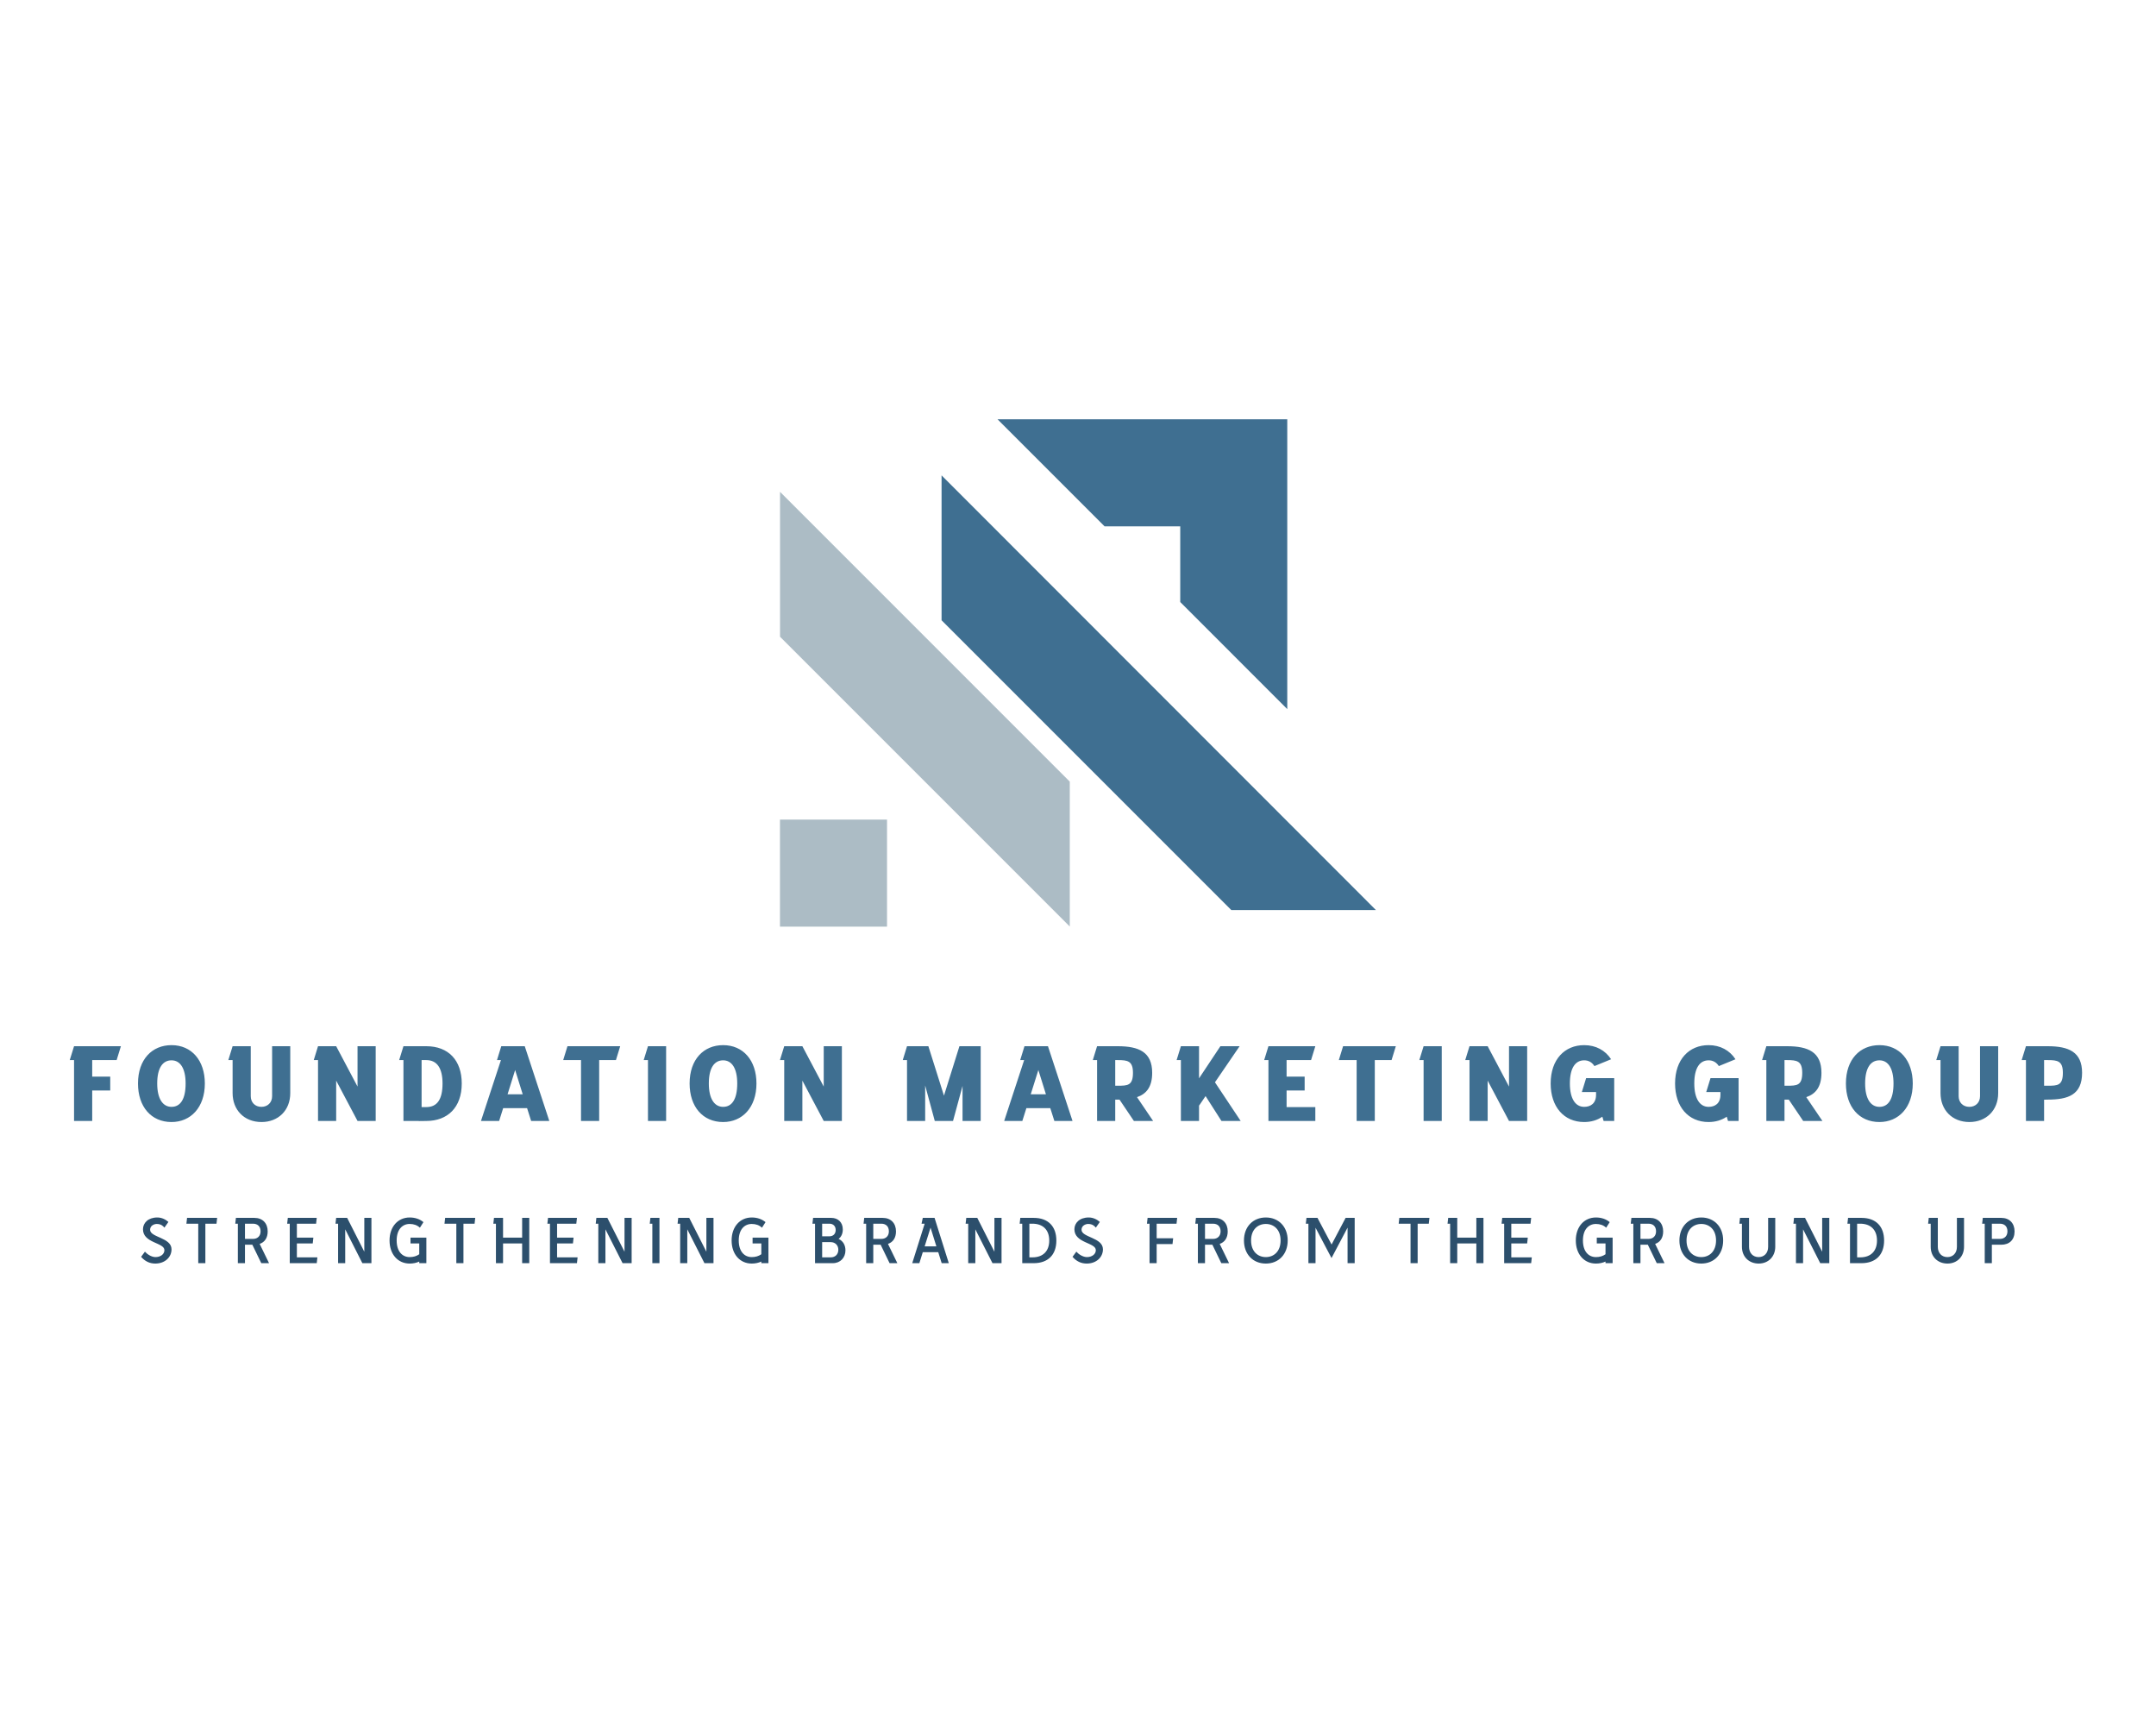 <?xml version="1.0" encoding="UTF-8" standalone="no" ?>
<!DOCTYPE svg PUBLIC "-//W3C//DTD SVG 1.1//EN" "http://www.w3.org/Graphics/SVG/1.1/DTD/svg11.dtd">
<svg xmlns="http://www.w3.org/2000/svg" xmlns:xlink="http://www.w3.org/1999/xlink" version="1.1" width="1280" height="1024" viewBox="0 0 1280 1024" xml:space="preserve">
<desc>Created with Fabric.js 5.3.0</desc>
<defs>
</defs>
<g transform="matrix(1 0 0 1 640 512)" id="background-logo"  >
<rect style="stroke: none; stroke-width: 0; stroke-dasharray: none; stroke-linecap: butt; stroke-dashoffset: 0; stroke-linejoin: miter; stroke-miterlimit: 4; fill: rgb(255,255,255); fill-opacity: 0; fill-rule: nonzero; opacity: 1;"  paint-order="stroke"  x="-640" y="-512" rx="0" ry="0" width="1280" height="1024" />
</g>
<g transform="matrix(1.921 0 0 1.921 640 399.465)" id="logo-logo"  >
<g style=""  paint-order="stroke"   >
		<g transform="matrix(0.606 0 0 0.606 -75.567 61.865)"  >
<rect style="stroke: none; stroke-width: 0; stroke-dasharray: none; stroke-linecap: butt; stroke-dashoffset: 0; stroke-linejoin: miter; stroke-miterlimit: 4; fill: rgb(172,188,197); fill-rule: nonzero; opacity: 1;"  paint-order="stroke"  x="-27.299" y="-27.295" rx="0" ry="0" width="54.598" height="54.591" />
</g>
		<g transform="matrix(0.606 0 0 0.606 -47.315 11.205)"  >
<polygon style="stroke: none; stroke-width: 1; stroke-dasharray: none; stroke-linecap: butt; stroke-dashoffset: 0; stroke-linejoin: miter; stroke-miterlimit: 4; fill: rgb(172,188,197); fill-rule: nonzero; opacity: 1;"  paint-order="stroke"  points="-73.885,-36.941 73.885,110.829 73.885,36.948 -73.885,-110.829 " />
</g>
		<g transform="matrix(0.606 0 0 0.606 24.954 6.112)"  >
<polygon style="stroke: none; stroke-width: 1; stroke-dasharray: none; stroke-linecap: butt; stroke-dashoffset: 0; stroke-linejoin: miter; stroke-miterlimit: 4; fill: rgb(63,111,145); fill-rule: nonzero; opacity: 1;"  paint-order="stroke"  points="-110.758,-36.941 37.006,110.829 110.758,110.829 -110.758,-110.829 " />
</g>
		<g transform="matrix(0.606 0 0 0.606 19.898 -33.604)"  >
<polygon style="stroke: none; stroke-width: 1; stroke-dasharray: none; stroke-linecap: butt; stroke-dashoffset: 0; stroke-linejoin: miter; stroke-miterlimit: 4; fill: rgb(63,111,145); fill-rule: nonzero; opacity: 1;"  paint-order="stroke"  points="73.891,-73.895 73.891,73.895 19.307,19.304 19.307,-19.304 -19.294,-19.304 -73.891,-73.895 " />
</g>
</g>
</g>
<g transform="matrix(1.921 0 0 1.921 638.764 643.243)" id="text-logo"  >
<g style=""  paint-order="stroke"   >
		<g transform="matrix(1 0 0 1 0 0)" id="text-logo-path-0"  >
<path style="stroke: none; stroke-width: 0; stroke-dasharray: none; stroke-linecap: butt; stroke-dashoffset: 0; stroke-linejoin: miter; stroke-miterlimit: 4; fill: rgb(63,111,145); fill-rule: nonzero; opacity: 1;"  paint-order="stroke"  transform=" translate(-311.45, 11.55)" d="M 1.82 -18.81 L 1.82 0 L 7.43 0 L 7.43 -9.41 L 13 -9.41 L 13 -13.7 L 7.43 -13.7 L 7.43 -18.81 L 14.98 -18.81 L 16.3 -23.1 L 1.82 -23.1 L 0.49 -18.81 Z M 31.94 -4.36 C 29.2 -4.36 27.52 -6.93 27.52 -11.58 C 27.52 -16.47 29.27 -18.74 31.94 -18.74 C 34.65 -18.74 36.3 -16.24 36.3 -11.58 C 36.3 -6.63 34.62 -4.36 31.94 -4.36 Z M 21.58 -11.58 C 21.58 -4.39 25.67 0.33 31.94 0.33 C 37.85 0.33 42.24 -4.16 42.24 -11.58 C 42.24 -18.71 38.15 -23.43 31.94 -23.43 C 25.94 -23.43 21.58 -19.04 21.58 -11.58 Z M 59.76 0.33 C 64.88 0.33 68.64 -3.23 68.64 -8.61 L 68.64 -23.1 L 63.03 -23.1 L 63.03 -7.66 C 63.03 -5.68 61.64 -4.36 59.73 -4.36 C 57.75 -4.36 56.43 -5.74 56.43 -7.66 L 56.43 -23.1 L 50.82 -23.1 L 49.5 -18.81 L 50.82 -18.81 L 50.82 -8.61 C 50.82 -3.43 54.38 0.33 59.76 0.33 Z M 77.22 -18.81 L 77.22 0 L 82.83 0 L 82.83 -12.47 L 89.43 0 L 95.04 0 L 95.04 -23.1 L 89.43 -23.1 L 89.43 -10.63 L 82.83 -23.1 L 77.22 -23.1 L 75.9 -18.81 Z M 103.62 -18.81 L 103.62 0 L 108.37 0 L 108.37 0.03 L 110.68 0 C 117.25 0 121.64 -4.16 121.64 -11.58 C 121.64 -18.71 117.55 -23.1 110.68 -23.1 L 103.62 -23.1 L 102.3 -18.81 Z M 109.23 -4.29 L 109.23 -18.81 L 110.68 -18.81 C 114.05 -18.81 115.7 -16.24 115.7 -11.58 C 115.7 -6.63 114.02 -4.29 110.68 -4.29 Z M 141.11 -23.1 L 133.85 -23.1 L 132.53 -18.81 L 133.75 -18.81 L 127.58 0 L 133.19 0 L 134.44 -3.96 L 141.83 -3.96 L 143.09 0 L 148.7 0 Z M 135.8 -8.25 L 138.14 -15.74 L 140.48 -8.25 Z M 170.61 -23.1 L 154.31 -23.1 L 152.99 -18.81 L 158.5 -18.81 L 158.5 0 L 164.11 0 L 164.11 -18.81 L 169.29 -18.81 Z M 179.19 -18.81 L 179.19 0 L 184.8 0 L 184.8 -23.1 L 179.19 -23.1 L 177.87 -18.81 Z M 202.42 -4.36 C 199.68 -4.36 198 -6.93 198 -11.58 C 198 -16.47 199.75 -18.74 202.42 -18.74 C 205.13 -18.74 206.78 -16.24 206.78 -11.58 C 206.78 -6.63 205.09 -4.36 202.42 -4.36 Z M 192.06 -11.58 C 192.06 -4.39 196.15 0.33 202.42 0.33 C 208.33 0.33 212.72 -4.16 212.72 -11.58 C 212.72 -18.71 208.63 -23.43 202.42 -23.43 C 196.42 -23.43 192.06 -19.04 192.06 -11.58 Z M 221.3 -18.81 L 221.3 0 L 226.91 0 L 226.91 -12.47 L 233.51 0 L 239.12 0 L 239.12 -23.1 L 233.51 -23.1 L 233.51 -10.63 L 226.91 -23.1 L 221.3 -23.1 L 219.98 -18.81 Z M 259.25 -18.81 L 259.25 0 L 264.86 0 L 264.86 -10.96 L 267.83 0 L 273.47 0 L 276.41 -10.82 L 276.41 0 L 282.02 0 L 282.02 -23.1 L 275.45 -23.1 L 270.67 -7.82 L 265.85 -23.1 L 259.25 -23.1 L 257.93 -18.81 Z M 302.81 -23.1 L 295.55 -23.1 L 294.23 -18.81 L 295.45 -18.81 L 289.28 0 L 294.89 0 L 296.14 -3.96 L 303.53 -3.96 L 304.79 0 L 310.4 0 Z M 297.49 -8.25 L 299.84 -15.74 L 302.18 -8.25 Z M 317.99 -18.81 L 317.99 0 L 323.6 0 L 323.6 -6.6 L 324.39 -6.6 L 324.92 -6.6 L 329.37 0 L 335.31 0 L 330.33 -7.36 C 333.23 -8.35 335.02 -10.53 335.02 -14.88 C 335.02 -21.29 330.92 -23.1 324.39 -23.1 L 317.99 -23.1 L 316.67 -18.81 Z M 323.6 -10.89 L 323.6 -18.81 L 324.39 -18.81 C 327.43 -18.81 329.08 -18.55 329.08 -14.88 C 329.08 -10.92 327.39 -10.89 324.39 -10.89 Z M 343.89 -18.81 L 343.89 0 L 349.5 0 L 349.5 -4.82 L 349.57 -4.82 L 351.52 -7.69 L 356.43 0 L 362.37 0 L 354.42 -11.95 L 362.04 -23.1 L 356.1 -23.1 L 349.5 -13.17 L 349.5 -23.1 L 343.89 -23.1 L 342.57 -18.81 Z M 370.95 -18.81 L 370.95 0 L 385.44 0 L 385.44 -4.29 L 376.56 -4.29 L 376.56 -9.41 L 382.14 -9.41 L 382.14 -13.7 L 376.56 -13.7 L 376.56 -18.81 L 384.12 -18.81 L 385.44 -23.1 L 370.95 -23.1 L 369.63 -18.81 Z M 410.32 -23.1 L 394.02 -23.1 L 392.7 -18.81 L 398.21 -18.81 L 398.21 0 L 403.82 0 L 403.82 -18.81 L 409 -18.81 Z M 418.9 -18.81 L 418.9 0 L 424.51 0 L 424.51 -23.1 L 418.9 -23.1 L 417.58 -18.81 Z M 433.09 -18.81 L 433.09 0 L 438.7 0 L 438.7 -12.47 L 445.3 0 L 450.91 0 L 450.91 -23.1 L 445.3 -23.1 L 445.3 -10.63 L 438.7 -23.1 L 433.09 -23.1 L 431.77 -18.81 Z M 477.81 0 L 477.81 -13.23 L 469.13 -13.23 L 467.81 -8.94 L 472.2 -8.94 L 472.2 -8.09 C 472.2 -5.38 470.48 -4.36 468.53 -4.36 C 465.79 -4.36 464.11 -6.93 464.11 -11.58 C 464.11 -16.47 465.86 -18.74 468.53 -18.74 C 469.85 -18.74 470.94 -18.15 471.7 -16.96 L 476.85 -19.07 C 475.07 -21.81 472.16 -23.43 468.53 -23.43 C 462.53 -23.43 458.17 -19.04 458.17 -11.58 C 458.17 -4.39 462.26 0.33 468.53 0.33 C 470.65 0.33 472.56 -0.23 474.14 -1.32 L 474.54 0 Z M 516.25 0 L 516.25 -13.23 L 507.57 -13.23 L 506.25 -8.94 L 510.64 -8.94 L 510.64 -8.09 C 510.64 -5.38 508.93 -4.36 506.98 -4.36 C 504.24 -4.36 502.56 -6.93 502.56 -11.58 C 502.56 -16.47 504.31 -18.74 506.98 -18.74 C 508.3 -18.74 509.39 -18.15 510.15 -16.96 L 515.29 -19.07 C 513.51 -21.81 510.61 -23.43 506.98 -23.43 C 500.97 -23.43 496.62 -19.04 496.62 -11.58 C 496.62 -4.39 500.71 0.33 506.98 0.33 C 509.09 0.33 511 -0.23 512.59 -1.32 L 512.98 0 Z M 524.83 -18.81 L 524.83 0 L 530.44 0 L 530.44 -6.6 L 531.23 -6.6 L 531.76 -6.6 L 536.22 0 L 542.16 0 L 537.17 -7.36 C 540.08 -8.35 541.86 -10.53 541.86 -14.88 C 541.86 -21.29 537.77 -23.1 531.23 -23.1 L 524.83 -23.1 L 523.51 -18.81 Z M 530.44 -10.89 L 530.44 -18.81 L 531.23 -18.81 C 534.27 -18.81 535.92 -18.55 535.92 -14.88 C 535.92 -10.92 534.24 -10.89 531.23 -10.89 Z M 559.78 -4.36 C 557.04 -4.36 555.36 -6.93 555.36 -11.58 C 555.36 -16.47 557.11 -18.74 559.78 -18.74 C 562.49 -18.74 564.13 -16.24 564.13 -11.58 C 564.13 -6.63 562.45 -4.36 559.78 -4.36 Z M 549.42 -11.58 C 549.42 -4.39 553.51 0.33 559.78 0.33 C 565.69 0.33 570.08 -4.16 570.08 -11.58 C 570.08 -18.71 565.98 -23.43 559.78 -23.43 C 553.77 -23.43 549.42 -19.04 549.42 -11.58 Z M 587.6 0.33 C 592.71 0.33 596.48 -3.23 596.48 -8.61 L 596.48 -23.1 L 590.87 -23.1 L 590.87 -7.66 C 590.87 -5.68 589.48 -4.36 587.57 -4.36 C 585.59 -4.36 584.26 -5.74 584.26 -7.66 L 584.26 -23.1 L 578.66 -23.1 L 577.34 -18.81 L 578.66 -18.81 L 578.66 -8.61 C 578.66 -3.43 582.22 0.33 587.6 0.33 Z M 605.06 -18.81 L 605.06 0 L 610.67 0 L 610.67 -6.57 L 611.79 -6.6 C 618.02 -6.6 622.41 -8.02 622.41 -14.88 C 622.41 -21.29 618.32 -23.1 611.79 -23.1 L 605.06 -23.1 L 603.74 -18.81 Z M 610.67 -10.89 L 610.67 -18.81 L 611.79 -18.81 C 614.82 -18.81 616.47 -18.55 616.47 -14.88 C 616.47 -10.92 614.79 -10.89 611.79 -10.89 Z" stroke-linecap="round" />
</g>
</g>
</g>
<g transform="matrix(1.921 0 0 1.921 639.904 736.402)" id="tagline-e0bb91ec-2f2c-4669-ae53-715241c0021a-logo"  >
<g style=""  paint-order="stroke"   >
		<g transform="matrix(1 0 0 1 0 0)" id="tagline-e0bb91ec-2f2c-4669-ae53-715241c0021a-logo-path-0"  >
<path style="stroke: none; stroke-width: 0; stroke-dasharray: none; stroke-linecap: butt; stroke-dashoffset: 0; stroke-linejoin: miter; stroke-miterlimit: 4; fill: rgb(44,79,108); fill-rule: nonzero; opacity: 1;"  paint-order="stroke"  transform=" translate(-290.3, 7)" d="M 5.18 0.12 C 8.16 0.12 10.2 -1.84 10.2 -4.28 C 10.2 -7.96 3.58 -7.92 3.58 -10.32 C 3.58 -11.68 4.94 -12.12 5.62 -12.12 C 6.92 -12.12 7.58 -11.52 8 -10.98 L 9.24 -12.74 C 8.42 -13.46 7.24 -14.12 5.8 -14.12 C 2.96 -14.12 1.38 -12.42 1.38 -10.48 C 1.38 -6.14 8 -6.42 8 -4.02 C 8 -2.74 6.76 -1.88 5.24 -1.88 C 3.92 -1.88 2.56 -2.88 1.98 -3.56 L 0.8 -1.96 C 2 -0.58 3.44 0.12 5.18 0.12 Z M 18.46 0 L 20.66 0 L 20.66 -12.2 L 24.1 -12.2 L 24.3 -14 L 15 -14 L 14.8 -12.2 L 18.46 -12.2 Z M 30.7 -12.2 L 30.7 0 L 32.9 0 L 32.9 -5.7 L 35.18 -5.7 L 37.94 0 L 40.34 0 L 37.44 -5.96 C 39 -6.48 39.92 -7.82 39.92 -9.82 C 39.92 -12.32 38.36 -14 35.8 -14 L 30.1 -14 L 29.9 -12.2 Z M 32.9 -7.5 L 32.9 -12.2 L 35.38 -12.2 C 36.82 -12.2 37.72 -11.34 37.72 -9.84 C 37.72 -8.44 36.84 -7.5 35.38 -7.5 Z M 46.74 0 L 55.08 0 L 55.28 -1.8 L 48.94 -1.8 L 48.94 -6.1 L 53.84 -6.1 L 54.04 -7.9 L 48.94 -7.9 L 48.94 -12.2 L 54.88 -12.2 L 55.08 -14 L 46.14 -14 L 45.94 -12.2 L 46.74 -12.2 Z M 61.68 0 L 63.88 0 L 63.88 -10.46 L 69.18 0 L 71.98 0 L 71.98 -14 L 69.78 -14 L 69.78 -3.54 L 64.48 -14 L 61.08 -14 L 60.88 -12.2 L 61.68 -12.2 Z M 84.06 -6.1 L 86.76 -6.1 L 86.76 -2.76 C 85.92 -2.16 84.94 -1.88 83.8 -1.88 C 81.54 -1.88 79.78 -3.6 79.78 -7.02 C 79.78 -10.4 81.54 -12.12 83.8 -12.12 C 85.06 -12.12 86.14 -11.74 86.96 -10.96 L 88.06 -12.68 C 86.96 -13.6 85.52 -14.12 83.8 -14.12 C 80.16 -14.12 77.58 -11.26 77.58 -7.02 C 77.58 -2.74 80.16 0.12 83.8 0.12 C 84.9 0.12 85.9 -0.1 86.76 -0.5 L 86.76 0 L 88.96 0 L 88.96 -7.9 L 84.06 -7.9 Z M 98.22 0 L 100.42 0 L 100.42 -12.2 L 103.86 -12.2 L 104.06 -14 L 94.76 -14 L 94.56 -12.2 L 98.22 -12.2 Z M 110.46 0 L 112.66 0 L 112.66 -6.1 L 118.56 -6.1 L 118.56 0 L 120.76 0 L 120.76 -14 L 118.56 -14 L 118.56 -7.9 L 112.66 -7.9 L 112.66 -14 L 109.86 -14 L 109.66 -12.2 L 110.46 -12.2 Z M 127.16 0 L 135.5 0 L 135.7 -1.8 L 129.36 -1.8 L 129.36 -6.1 L 134.26 -6.1 L 134.46 -7.9 L 129.36 -7.9 L 129.36 -12.2 L 135.3 -12.2 L 135.5 -14 L 126.56 -14 L 126.36 -12.2 L 127.16 -12.2 Z M 142.1 0 L 144.3 0 L 144.3 -10.46 L 149.6 0 L 152.4 0 L 152.4 -14 L 150.2 -14 L 150.2 -3.54 L 144.9 -14 L 141.5 -14 L 141.3 -12.2 L 142.1 -12.2 Z M 158.8 0 L 161 0 L 161 -14 L 158.2 -14 L 158 -12.2 L 158.8 -12.2 Z M 167.4 0 L 169.6 0 L 169.6 -10.46 L 174.9 0 L 177.7 0 L 177.7 -14 L 175.5 -14 L 175.5 -3.54 L 170.2 -14 L 166.8 -14 L 166.6 -12.2 L 167.4 -12.2 Z M 189.78 -6.1 L 192.48 -6.1 L 192.48 -2.76 C 191.64 -2.16 190.66 -1.88 189.52 -1.88 C 187.26 -1.88 185.5 -3.6 185.5 -7.02 C 185.5 -10.4 187.26 -12.12 189.52 -12.12 C 190.78 -12.12 191.86 -11.74 192.68 -10.96 L 193.78 -12.68 C 192.68 -13.6 191.24 -14.12 189.52 -14.12 C 185.88 -14.12 183.3 -11.26 183.3 -7.02 C 183.3 -2.74 185.88 0.12 189.52 0.12 C 190.62 0.12 191.62 -0.1 192.48 -0.5 L 192.48 0 L 194.68 0 L 194.68 -7.9 L 189.78 -7.9 Z M 209.08 0 L 214.56 0 C 216.9 0 218.48 -1.7 218.48 -3.96 C 218.48 -5.66 217.66 -6.9 216.36 -7.5 C 217.2 -8.14 217.66 -9.16 217.66 -10.42 C 217.66 -12.62 216.2 -14 214.08 -14 L 208.48 -14 L 208.28 -12.2 L 209.08 -12.2 Z M 211.28 -1.8 L 211.28 -6.5 L 213.94 -6.5 C 215.34 -6.5 216.28 -5.5 216.28 -4.16 C 216.28 -2.72 215.32 -1.8 213.94 -1.8 Z M 211.28 -8.3 L 211.28 -12.2 L 213.52 -12.2 C 214.72 -12.2 215.46 -11.42 215.46 -10.26 C 215.46 -9.04 214.68 -8.3 213.52 -8.3 Z M 224.88 -12.2 L 224.88 0 L 227.08 0 L 227.08 -5.7 L 229.36 -5.7 L 232.12 0 L 234.52 0 L 231.62 -5.96 C 233.18 -6.48 234.1 -7.82 234.1 -9.82 C 234.1 -12.32 232.54 -14 229.98 -14 L 224.28 -14 L 224.08 -12.2 Z M 227.08 -7.5 L 227.08 -12.2 L 229.56 -12.2 C 231 -12.2 231.9 -11.34 231.9 -9.84 C 231.9 -8.44 231.02 -7.5 229.56 -7.5 Z M 248.22 0 L 250.42 0 L 246.02 -14 L 242.38 -14 L 242 -12.2 L 242.96 -12.2 L 239.12 0 L 241.32 0 L 242.38 -3.4 L 247.16 -3.4 Z M 242.96 -5.2 L 244.78 -10.98 L 246.58 -5.2 Z M 256.42 0 L 258.62 0 L 258.62 -10.46 L 263.92 0 L 266.72 0 L 266.72 -14 L 264.52 -14 L 264.52 -3.54 L 259.22 -14 L 255.82 -14 L 255.62 -12.2 L 256.42 -12.2 Z M 273.12 0 L 276.66 0 C 281 0 283.66 -2.5 283.66 -7 C 283.66 -11.34 281.16 -14 276.66 -14 L 272.52 -14 L 272.32 -12.2 L 273.12 -12.2 Z M 275.32 -1.8 L 275.32 -12.2 L 276.26 -12.2 C 279.48 -12.2 281.46 -10.34 281.46 -7 C 281.46 -3.78 279.6 -1.8 276.26 -1.8 Z M 293.04 0.12 C 296.02 0.12 298.06 -1.84 298.06 -4.28 C 298.06 -7.96 291.44 -7.92 291.44 -10.32 C 291.44 -11.68 292.8 -12.12 293.48 -12.12 C 294.78 -12.12 295.44 -11.52 295.86 -10.98 L 297.1 -12.74 C 296.28 -13.46 295.1 -14.12 293.66 -14.12 C 290.82 -14.12 289.24 -12.42 289.24 -10.48 C 289.24 -6.14 295.86 -6.42 295.86 -4.02 C 295.86 -2.74 294.62 -1.88 293.1 -1.88 C 291.78 -1.88 290.42 -2.88 289.84 -3.56 L 288.66 -1.96 C 289.86 -0.58 291.3 0.12 293.04 0.12 Z M 312.46 0 L 314.66 0 L 314.66 -5.9 L 319.56 -5.9 L 319.76 -7.7 L 314.66 -7.7 L 314.66 -12.2 L 320.8 -12.2 L 321 -14 L 311.86 -14 L 311.66 -12.2 L 312.46 -12.2 Z M 327.4 -12.2 L 327.4 0 L 329.6 0 L 329.6 -5.7 L 331.88 -5.7 L 334.64 0 L 337.04 0 L 334.14 -5.96 C 335.7 -6.48 336.62 -7.82 336.62 -9.82 C 336.62 -12.32 335.06 -14 332.5 -14 L 326.8 -14 L 326.6 -12.2 Z M 329.6 -7.5 L 329.6 -12.2 L 332.08 -12.2 C 333.52 -12.2 334.42 -11.34 334.42 -9.84 C 334.42 -8.44 333.54 -7.5 332.08 -7.5 Z M 348.4 0.12 C 352.36 0.12 355.16 -2.74 355.16 -7.02 C 355.16 -11.26 352.36 -14.12 348.4 -14.12 C 344.44 -14.12 341.64 -11.26 341.64 -7.02 C 341.64 -2.74 344.44 0.12 348.4 0.12 Z M 343.84 -7.02 C 343.84 -10.4 345.94 -12.12 348.4 -12.12 C 350.86 -12.12 352.96 -10.4 352.96 -7.02 C 352.96 -3.6 350.86 -1.88 348.4 -1.88 C 345.94 -1.88 343.84 -3.6 343.84 -7.02 Z M 361.56 0 L 363.76 0 L 363.76 -10.96 L 368.7 -1.58 L 373.66 -10.98 L 373.66 0 L 375.86 0 L 375.86 -14 L 373.06 -14 L 368.72 -5.76 L 364.36 -14 L 360.96 -14 L 360.76 -12.2 L 361.56 -12.2 Z M 393.12 0 L 395.32 0 L 395.32 -12.2 L 398.76 -12.2 L 398.96 -14 L 389.66 -14 L 389.46 -12.2 L 393.12 -12.2 Z M 405.36 0 L 407.56 0 L 407.56 -6.1 L 413.46 -6.1 L 413.46 0 L 415.66 0 L 415.66 -14 L 413.46 -14 L 413.46 -7.9 L 407.56 -7.9 L 407.56 -14 L 404.76 -14 L 404.56 -12.2 L 405.36 -12.2 Z M 422.06 0 L 430.4 0 L 430.6 -1.8 L 424.26 -1.8 L 424.26 -6.1 L 429.16 -6.1 L 429.36 -7.9 L 424.26 -7.9 L 424.26 -12.2 L 430.2 -12.2 L 430.4 -14 L 421.46 -14 L 421.26 -12.2 L 422.06 -12.2 Z M 450.68 -6.1 L 453.38 -6.1 L 453.38 -2.76 C 452.54 -2.16 451.56 -1.88 450.42 -1.88 C 448.16 -1.88 446.4 -3.6 446.4 -7.02 C 446.4 -10.4 448.16 -12.12 450.42 -12.12 C 451.68 -12.12 452.76 -11.74 453.58 -10.96 L 454.68 -12.68 C 453.58 -13.6 452.14 -14.12 450.42 -14.12 C 446.78 -14.12 444.2 -11.26 444.2 -7.02 C 444.2 -2.74 446.78 0.12 450.42 0.12 C 451.52 0.12 452.52 -0.1 453.38 -0.5 L 453.38 0 L 455.58 0 L 455.58 -7.9 L 450.68 -7.9 Z M 461.98 -12.2 L 461.98 0 L 464.18 0 L 464.18 -5.7 L 466.46 -5.7 L 469.22 0 L 471.62 0 L 468.72 -5.96 C 470.28 -6.48 471.2 -7.82 471.2 -9.82 C 471.2 -12.32 469.64 -14 467.08 -14 L 461.38 -14 L 461.18 -12.2 Z M 464.18 -7.5 L 464.18 -12.2 L 466.66 -12.2 C 468.1 -12.2 469 -11.34 469 -9.84 C 469 -8.44 468.12 -7.5 466.66 -7.5 Z M 482.98 0.12 C 486.94 0.12 489.74 -2.74 489.74 -7.02 C 489.74 -11.26 486.94 -14.12 482.98 -14.12 C 479.02 -14.12 476.22 -11.26 476.22 -7.02 C 476.22 -2.74 479.02 0.12 482.98 0.12 Z M 478.42 -7.02 C 478.42 -10.4 480.52 -12.12 482.98 -12.12 C 485.44 -12.12 487.54 -10.4 487.54 -7.02 C 487.54 -3.6 485.44 -1.88 482.98 -1.88 C 480.52 -1.88 478.42 -3.6 478.42 -7.02 Z M 495.54 -5.06 C 495.54 -1.96 497.74 0.12 500.72 0.12 C 503.76 0.12 505.84 -2.1 505.84 -5.06 L 505.84 -14 L 503.64 -14 L 503.64 -5.04 C 503.64 -3.12 502.42 -1.88 500.7 -1.88 C 498.9 -1.88 497.74 -3.2 497.74 -5.04 L 497.74 -14 L 494.94 -14 L 494.74 -12.2 L 495.54 -12.2 Z M 512.24 0 L 514.44 0 L 514.44 -10.46 L 519.74 0 L 522.54 0 L 522.54 -14 L 520.34 -14 L 520.34 -3.54 L 515.04 -14 L 511.64 -14 L 511.44 -12.2 L 512.24 -12.2 Z M 528.94 0 L 532.48 0 C 536.82 0 539.48 -2.5 539.48 -7 C 539.48 -11.34 536.98 -14 532.48 -14 L 528.34 -14 L 528.14 -12.2 L 528.94 -12.2 Z M 531.14 -1.8 L 531.14 -12.2 L 532.08 -12.2 C 535.3 -12.2 537.28 -10.34 537.28 -7 C 537.28 -3.78 535.42 -1.8 532.08 -1.8 Z M 553.88 -5.06 C 553.88 -1.96 556.08 0.12 559.06 0.12 C 562.1 0.12 564.18 -2.1 564.18 -5.06 L 564.18 -14 L 561.98 -14 L 561.98 -5.04 C 561.98 -3.12 560.76 -1.88 559.04 -1.88 C 557.24 -1.88 556.08 -3.2 556.08 -5.04 L 556.08 -14 L 553.28 -14 L 553.08 -12.2 L 553.88 -12.2 Z M 575.68 -14 L 569.98 -14 L 569.78 -12.2 L 570.58 -12.2 L 570.58 0 L 572.78 0 L 572.78 -5.7 L 575.68 -5.7 C 578.2 -5.7 579.8 -7.2 579.8 -9.82 C 579.8 -12.32 578.24 -14 575.68 -14 Z M 572.78 -7.5 L 572.78 -12.2 L 575.26 -12.2 C 576.7 -12.2 577.6 -11.34 577.6 -9.84 C 577.6 -8.44 576.72 -7.5 575.26 -7.5 Z" stroke-linecap="round" />
</g>
</g>
</g>
</svg>